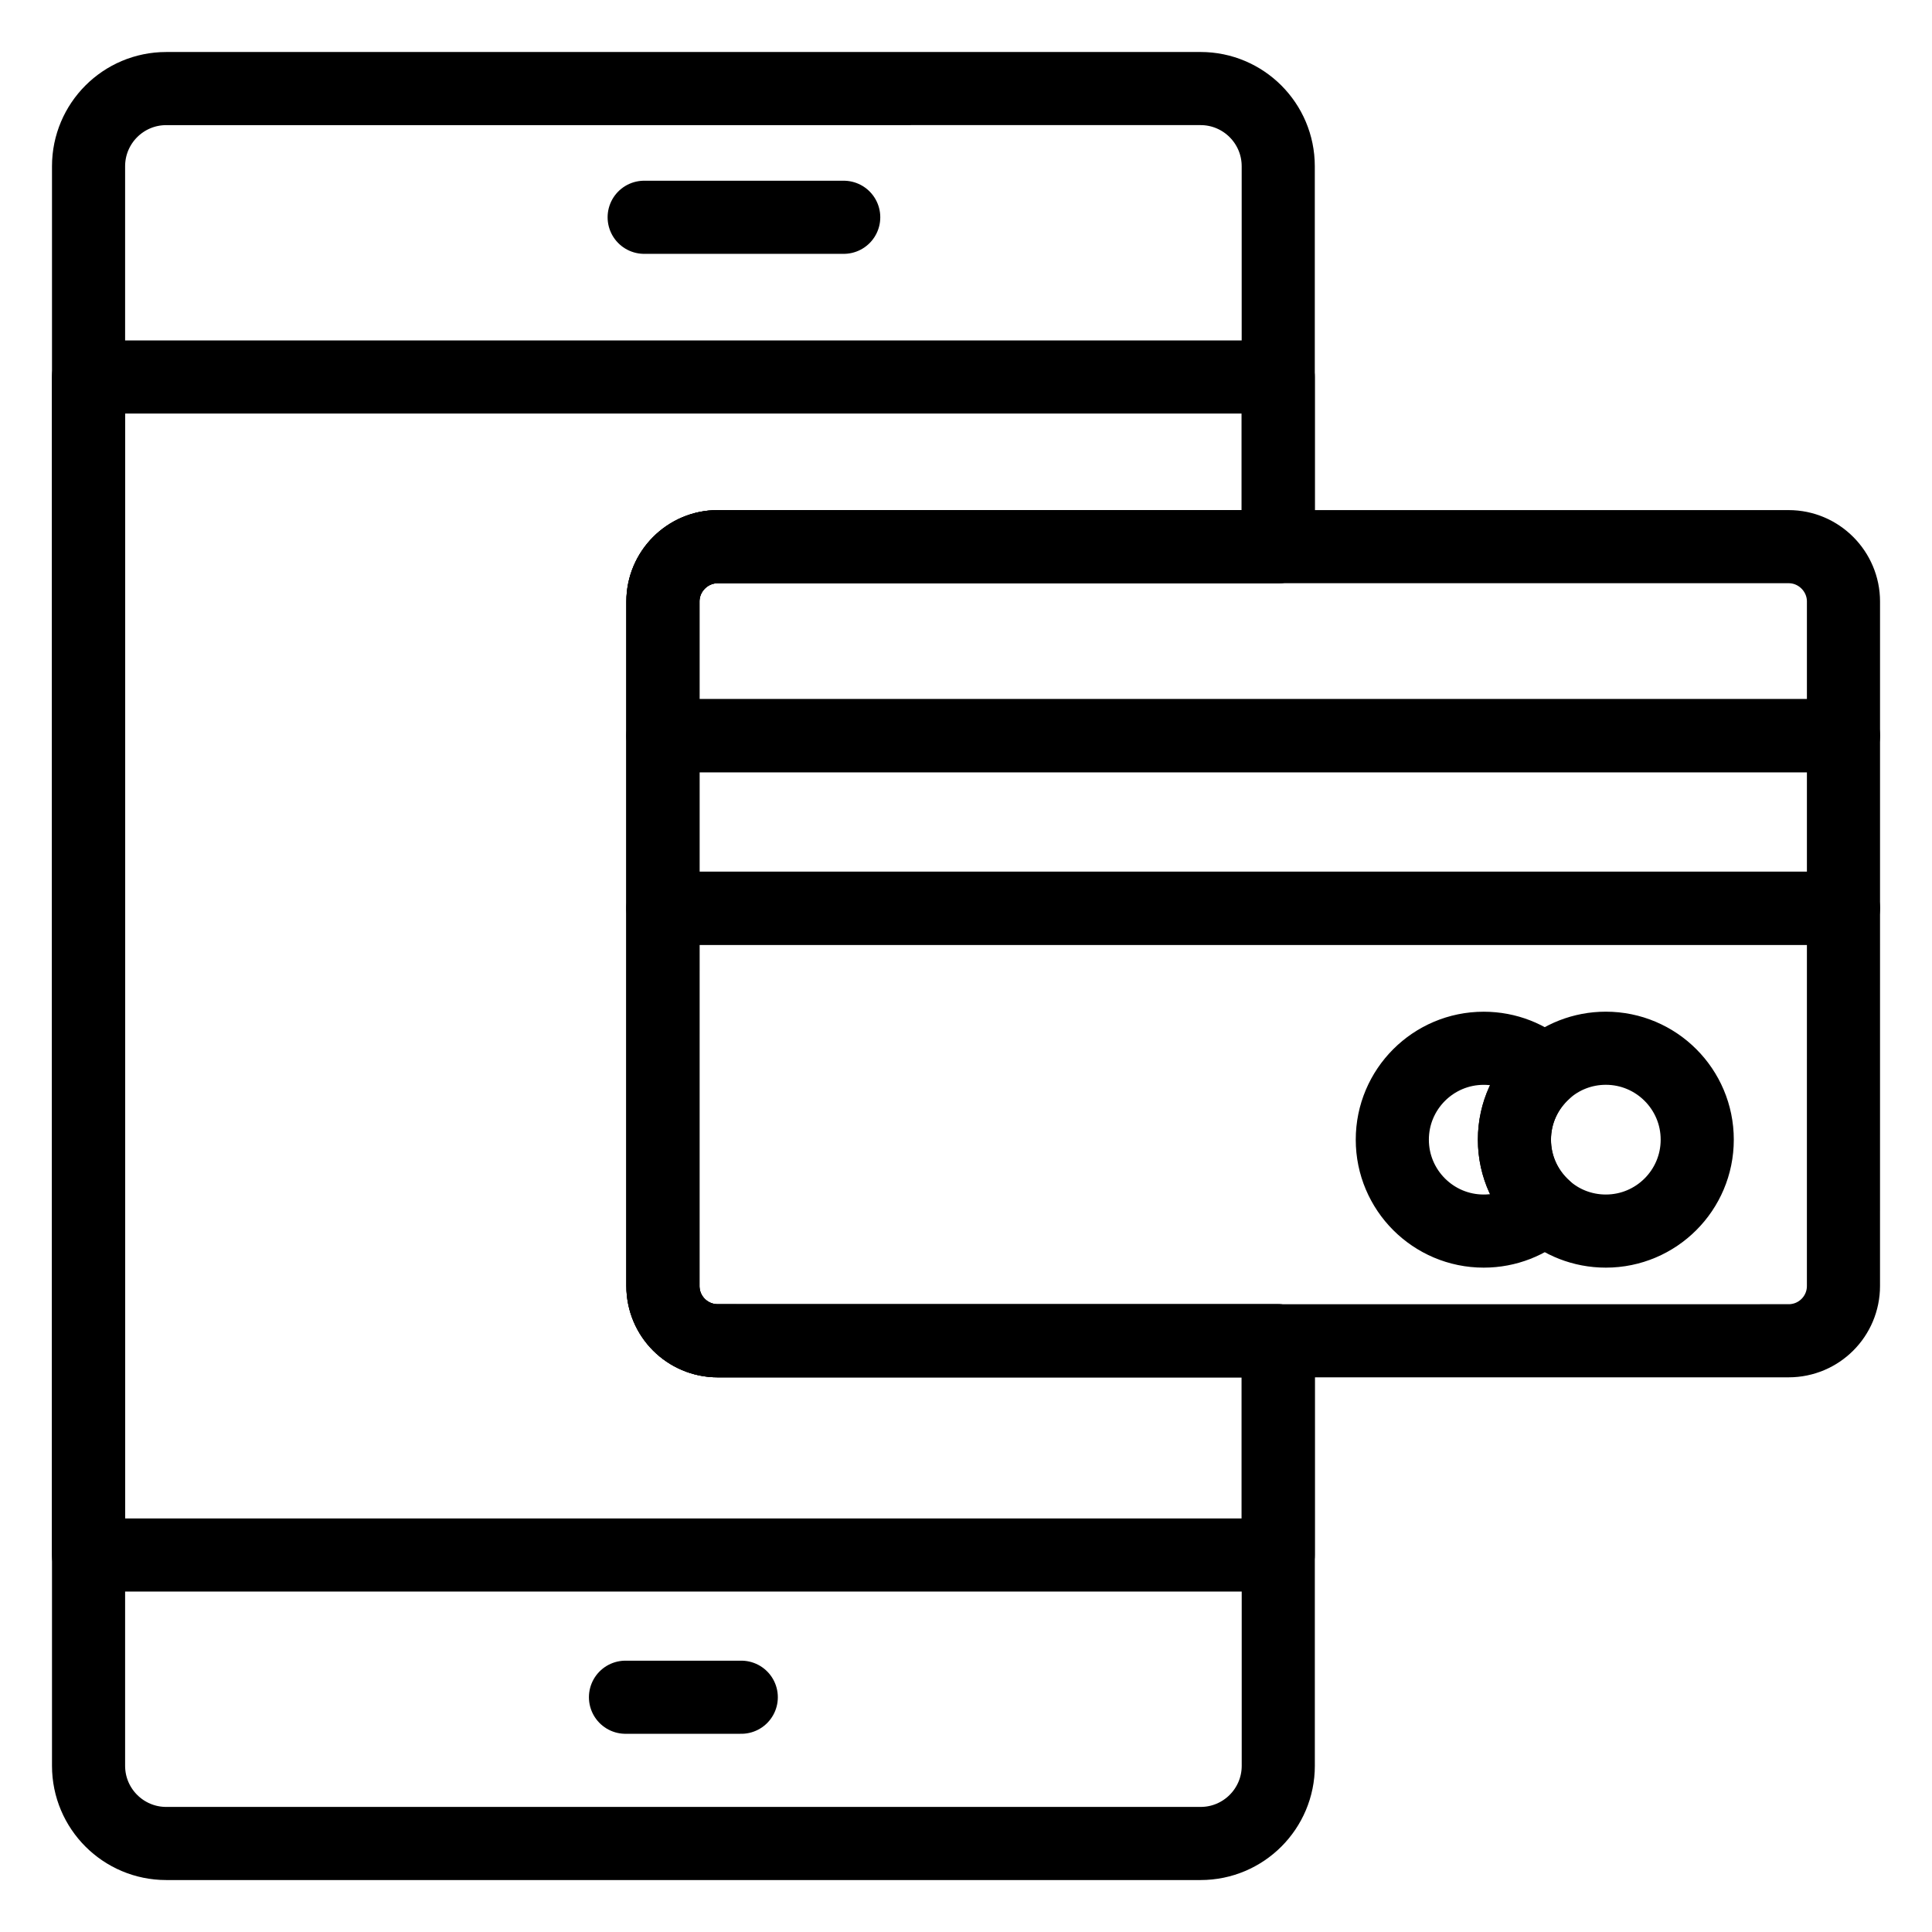 <?xml version="1.0" encoding="UTF-8"?>
<!-- Uploaded to: ICON Repo, www.svgrepo.com, Generator: ICON Repo Mixer Tools -->
<svg width="800px" height="800px" version="1.1" viewBox="144 144 512 512" xmlns="http://www.w3.org/2000/svg">
 <g fill="none" stroke="#000000" stroke-linecap="round" stroke-linejoin="round" stroke-miterlimit="10" stroke-width="2">
  <path transform="matrix(9.689 0 0 9.689 148.09 148.09)" d="m16.686 46h3.167"/>
  <path transform="matrix(9.689 0 0 9.689 148.09 148.09)" d="m13.885 5.521"/>
  <path transform="matrix(9.689 0 0 9.689 148.09 148.09)" d="m17.197 5.521h5.458"/>
  <path transform="matrix(9.689 0 0 9.689 148.09 148.09)" d="m50 16.03v3.67h-32.29v-3.67c0-0.82 0.67-1.5 1.5-1.5h29.29c0.83 0 1.5 0.68 1.5 1.5z"/>
  <path transform="matrix(9.689 0 0 9.689 148.09 148.09)" d="m17.71 24.42h32.29l-4.03e-4 10.33c0 0.83-0.67 1.5-1.5 1.5l-29.29 4.03e-4c-0.83 0-1.5-0.67-1.5-1.5z"/>
  <path transform="matrix(9.689 0 0 9.689 148.09 148.09)" d="m46 30.75c0 1.38-1.12 2.5-2.5 2.5-0.64 0-1.23-0.24-1.67-0.64-0.51-0.46-0.83-1.12-0.83-1.86s0.32-1.4 0.83-1.86c0.44-0.4 1.03-0.641 1.67-0.641 1.38 0 2.5 1.12 2.5 2.5z"/>
  <path transform="matrix(9.689 0 0 9.689 148.09 148.09)" d="m41 30.75c0 0.74 0.32 1.4 0.83 1.86-0.44 0.4-1.03 0.64-1.67 0.64-1.38 0-2.5-1.12-2.5-2.5 0-1.38 1.12-2.5 2.5-2.5 0.64 0 1.23 0.24 1.67 0.64-0.51 0.46-0.83 1.12-0.83 1.86z"/>
  <path transform="matrix(9.689 0 0 9.689 148.09 148.09)" d="m17.71 19.7h32.29v4.72h-32.29z"/>
  <path transform="matrix(9.689 0 0 9.689 148.09 148.09)" d="m19.21 36.25c-0.83 0-1.5-0.67-1.5-1.5v-18.72c0-0.82 0.67-1.5 1.5-1.5h15.33v-10.405c0-1.174-0.952-2.125-2.125-2.125l-28.29 4.03e-4c-1.174 0-2.125 0.952-2.125 2.125v43.75c0 1.174 0.952 2.125 2.125 2.125h28.291c1.174 0 2.125-0.952 2.125-2.125l-4.03e-4 -11.625z"/>
  <path transform="matrix(9.689 0 0 9.689 148.09 148.09)" d="m19.21 36.25c-0.83 0-1.5-0.67-1.5-1.5v-18.72c0-0.82 0.67-1.5 1.5-1.5h15.33v-4.641h-32.541v32.221h32.541v-5.86z"/>
 </g>
</svg>